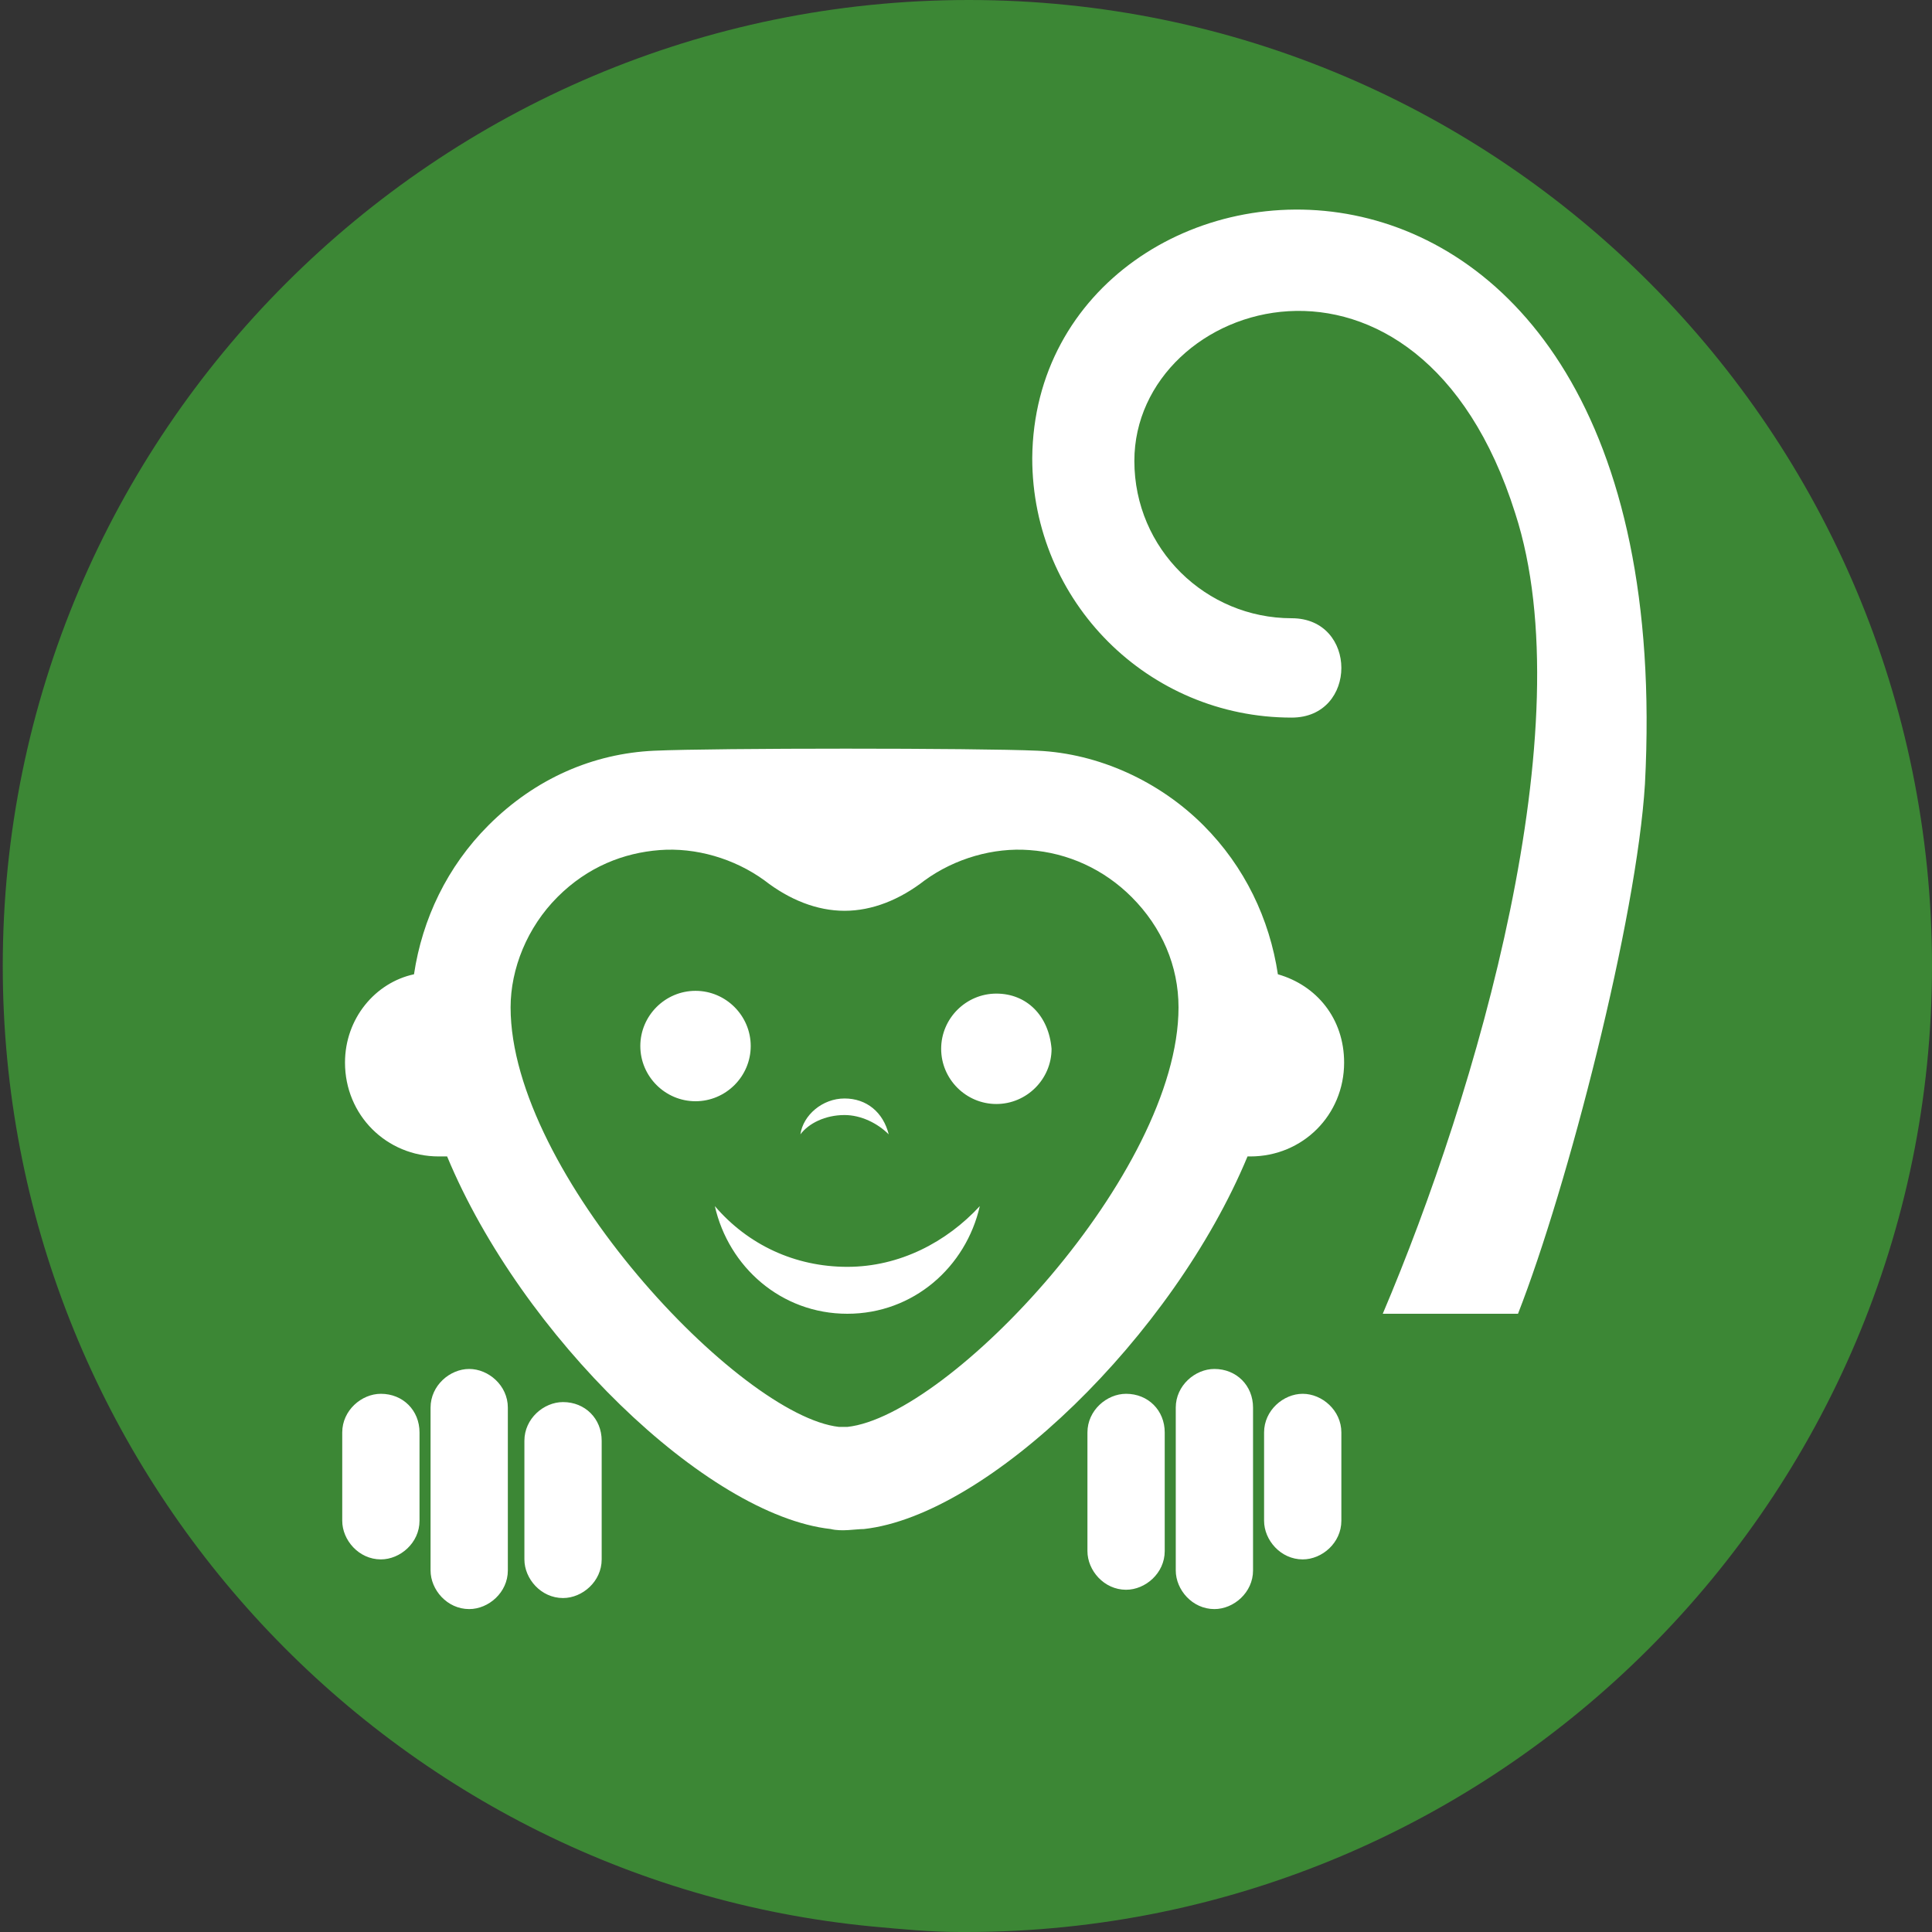 <?xml version="1.0" encoding="utf-8"?>
<!-- Generator: Adobe Illustrator 20.1.0, SVG Export Plug-In . SVG Version: 6.00 Build 0)  -->
<svg version="1.1" id="Layer_1" xmlns="http://www.w3.org/2000/svg" xmlns:xlink="http://www.w3.org/1999/xlink" x="0px" y="0px"
	 width="70px" height="70px" viewBox="0 0 70 70" style="enable-background:new 0 0 70 70;" xml:space="preserve">
<rect x="0" y="0" width="70" height="70" fill="#333333" stroke="none"/>
<style type="text/css">
	.st0{fill:#3C8735;}
	.st1{fill:#FFFFFF;}
</style>
<path class="st0" d="M35.1,0c-19.3,0-35,15.7-35,35c0,18.1,13.8,33.1,31.5,34.8c1.1,0.1,2.1,0.2,3.2,0.2h0.1H35
	c19.3,0,35-15.7,35-35S54.4,0,35.1,0z"/>
<path class="st1" d="M59.6,28.4c-0.3,4.9-2.8,14.6-4.6,19.2h-4.9c3.4-8,7.3-21.3,4.8-29c-3.5-11.1-13.8-7.8-13.8-1.9
	c0,3.2,2.6,5.7,5.7,5.7c2.4,0,2.4,3.6,0,3.6c-5.2,0-9.4-4.2-9.4-9.4C37.5,4.2,61,1.6,59.6,28.4z M48.7,38.5c0,1.9-1.5,3.4-3.4,3.4
	c-0.1,0-0.1,0-0.1,0c-2.7,6.5-9.4,13-13.9,13.5c-0.3,0-0.8,0.1-1.2,0c-4.5-0.5-11.2-7-13.9-13.5c-0.1,0-0.2,0-0.3,0
	c-1.9,0-3.4-1.5-3.4-3.4c0-1.6,1.1-2.9,2.5-3.2c0.3-2,1.2-3.9,2.7-5.4c1.7-1.7,3.8-2.6,6-2.7c2.2-0.1,11.7-0.1,13.9,0
	c2.2,0.1,4.4,1.1,6,2.7c1.5,1.5,2.4,3.4,2.7,5.4C47.7,35.7,48.7,36.9,48.7,38.5z M42.7,36.5c0-1.5-0.6-2.9-1.7-4
	c-1-1-2.3-1.6-3.7-1.7c-1.3-0.1-2.7,0.3-3.8,1.1c-0.9,0.7-1.9,1.1-2.9,1.1c-1,0-2-0.4-2.9-1.1c-1.1-0.8-2.5-1.2-3.8-1.1
	c-1.3,0.1-2.6,0.6-3.7,1.7c-1.1,1.1-1.7,2.6-1.7,4c0,6,8.3,14.8,11.9,15.2c0.1,0,0.2,0,0.3,0C34.4,51.3,42.7,42.5,42.7,36.5z
	 M30.7,45.9c-1.9,0-3.6-0.8-4.8-2.2c0.5,2.2,2.4,3.9,4.8,3.9c2.4,0,4.3-1.7,4.8-3.9C34.3,45,32.6,45.9,30.7,45.9z M27.2,37.9
	c0-1.1-0.9-2-2-2c-1.1,0-2,0.9-2,2c0,1.1,0.9,2,2,2C26.3,39.9,27.2,39,27.2,37.9z M36.1,36c-1.1,0-2,0.9-2,2c0,1.1,0.9,2,2,2
	c1.1,0,2-0.9,2-2C38,36.8,37.2,36,36.1,36z M40.8,50.5c-0.7,0-1.4,0.6-1.4,1.4v4.3c0,0.7,0.6,1.4,1.4,1.4c0.7,0,1.4-0.6,1.4-1.4
	v-4.3C42.2,51.1,41.6,50.5,40.8,50.5z M44,49.6c-0.7,0-1.4,0.6-1.4,1.4v5.9c0,0.7,0.6,1.4,1.4,1.4c0.7,0,1.4-0.6,1.4-1.4v-5.9
	C45.4,50.2,44.8,49.6,44,49.6z M47.2,50.5c-0.7,0-1.4,0.6-1.4,1.4v3.2c0,0.7,0.6,1.4,1.4,1.4c0.7,0,1.4-0.6,1.4-1.4v-3.2
	C48.6,51.1,47.9,50.5,47.2,50.5z M20.4,50.8c-0.7,0-1.4,0.6-1.4,1.4v4.3c0,0.7,0.6,1.4,1.4,1.4c0.7,0,1.4-0.6,1.4-1.4v-4.3
	C21.8,51.4,21.2,50.8,20.4,50.8z M17,49.6c-0.7,0-1.4,0.6-1.4,1.4v5.9c0,0.7,0.6,1.4,1.4,1.4c0.7,0,1.4-0.6,1.4-1.4v-5.9
	C18.4,50.2,17.7,49.6,17,49.6z M13.8,50.5c-0.7,0-1.4,0.6-1.4,1.4v3.2c0,0.7,0.6,1.4,1.4,1.4c0.7,0,1.4-0.6,1.4-1.4v-3.2
	C15.2,51.1,14.6,50.5,13.8,50.5z M30.6,40.4c0.6,0,1.2,0.3,1.6,0.7c-0.2-0.8-0.8-1.3-1.6-1.3s-1.5,0.6-1.6,1.3
	C29.3,40.7,29.9,40.4,30.6,40.4z"/>
</svg>
